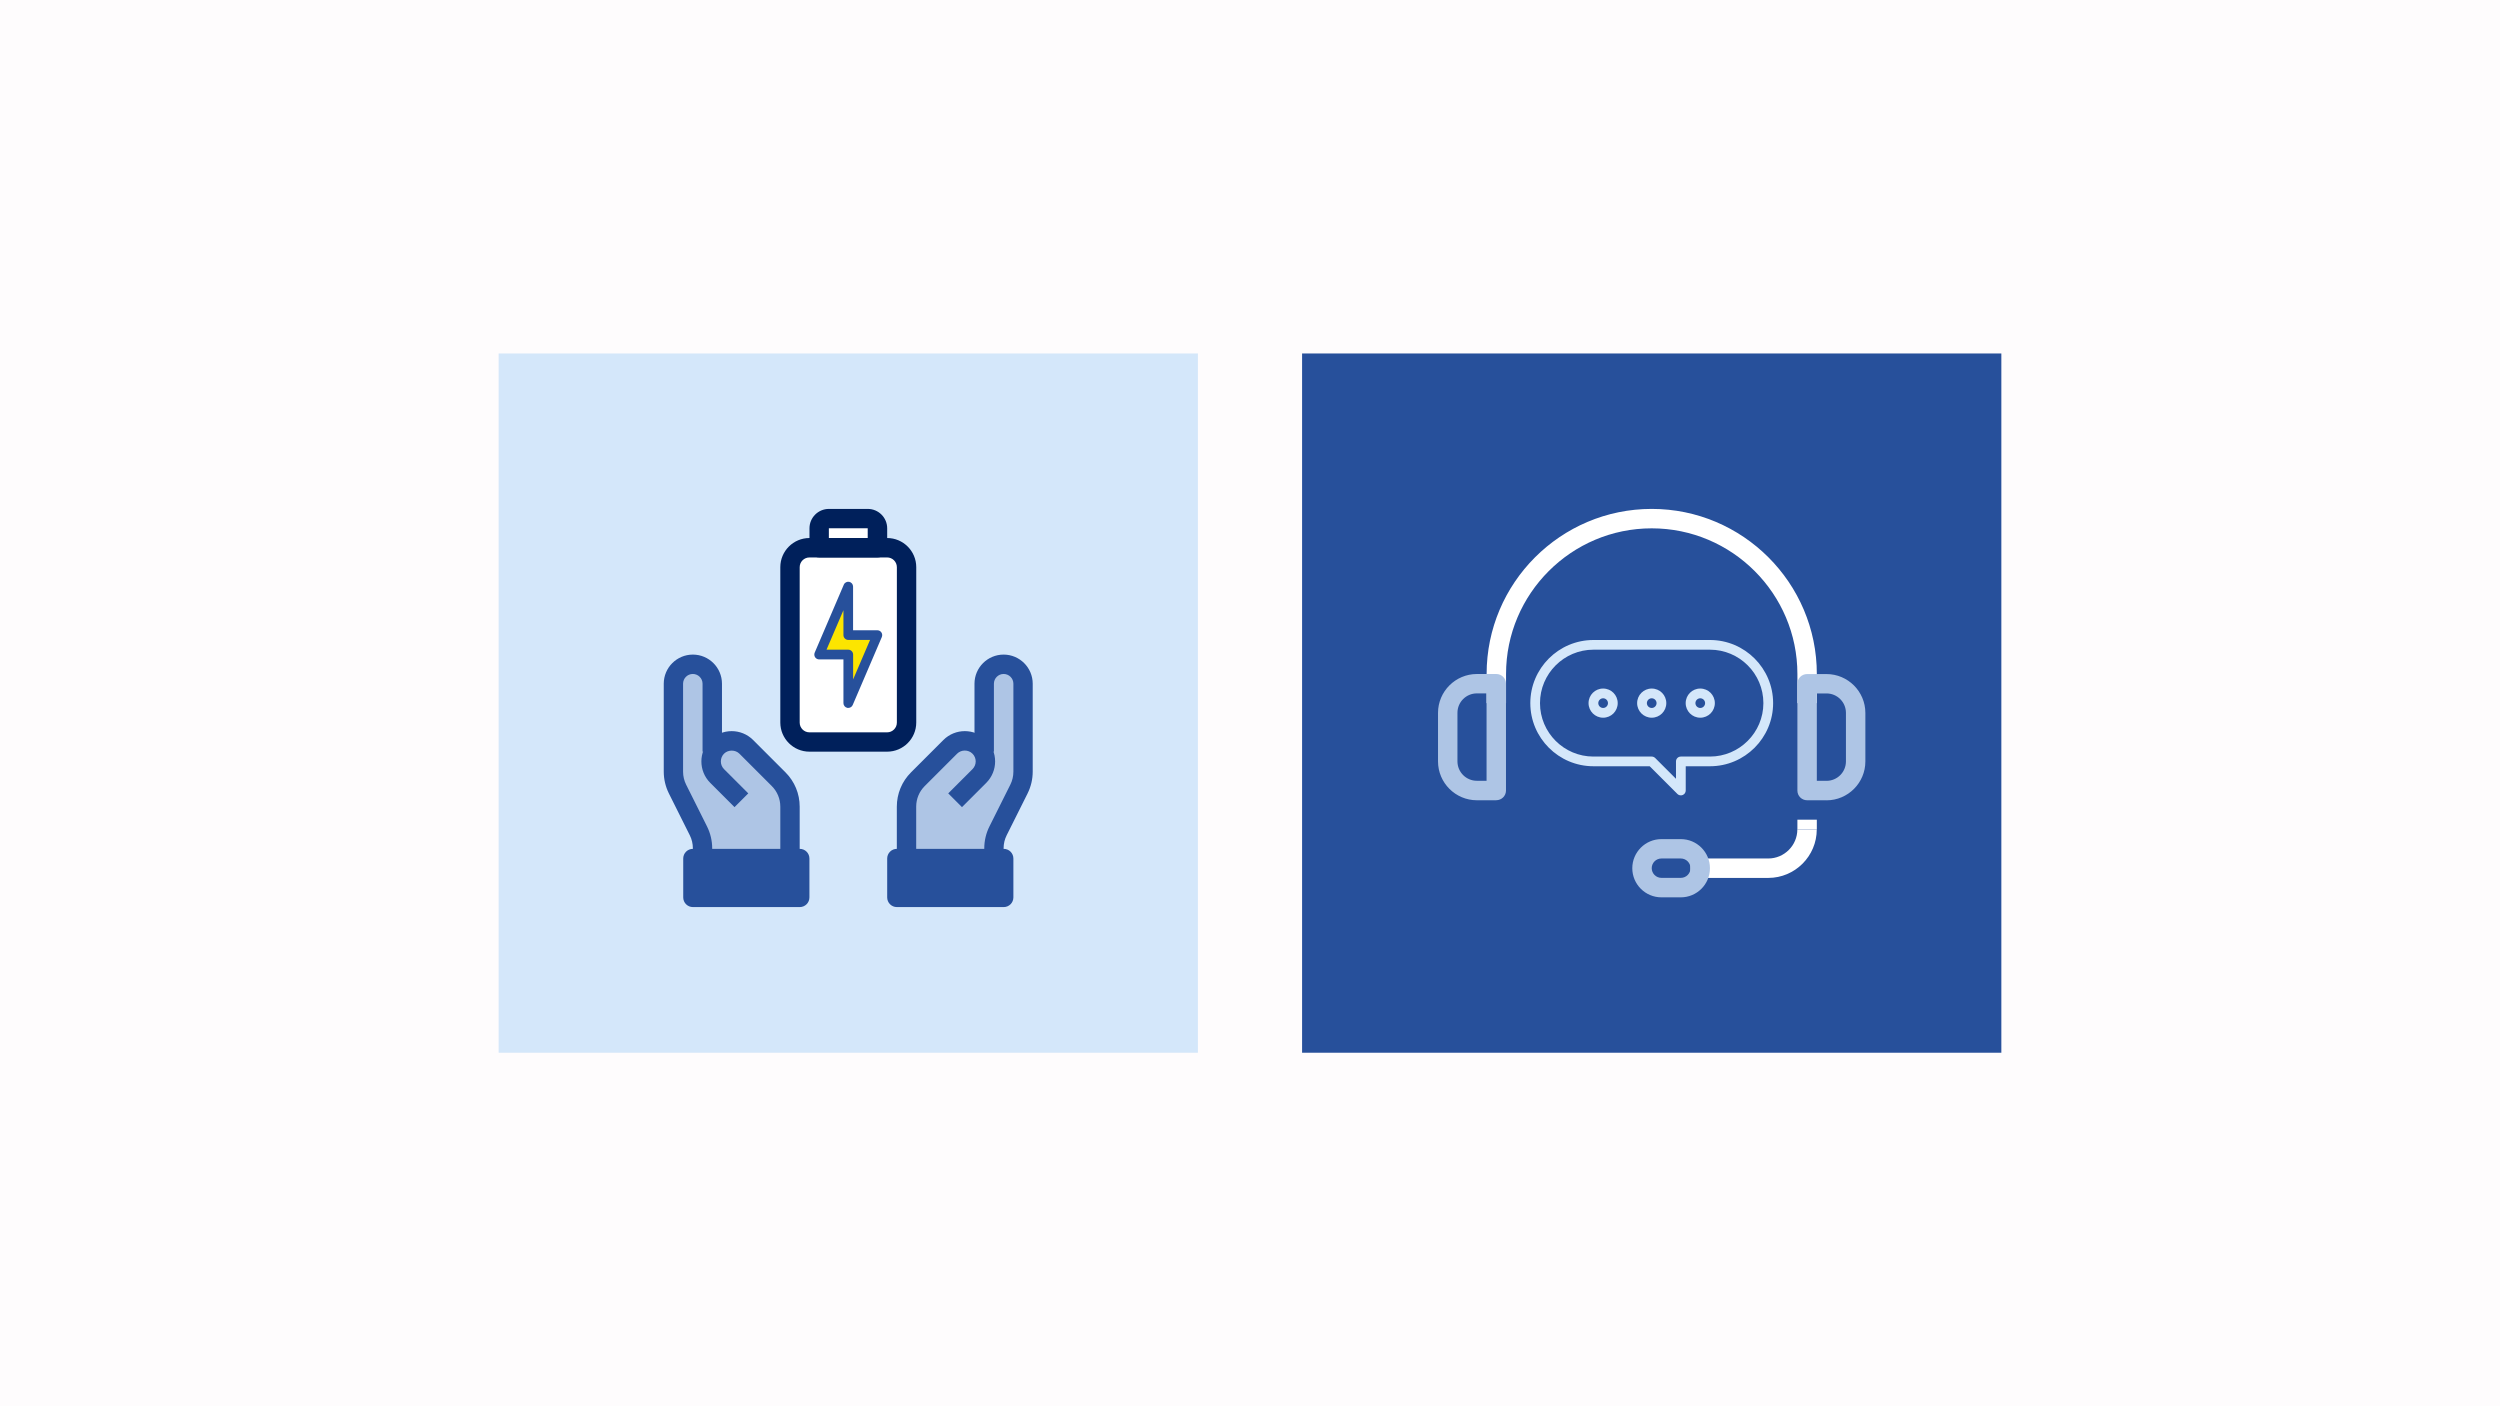 <svg id="Layer_1" xmlns="http://www.w3.org/2000/svg" version="1.1" viewBox="0 0 480 270">
  
  <rect x="0" width="480" height="270" fill="#fefcfd"></rect>
  <g>
    <g>
      <path d="M95.74,67.87v134.26h134.26V67.87H95.74Z" fill="#d4e7fa"></path>
      <polygon points="134.9 163.9 133.04 158.31 129.31 148.99 129.31 129.41 133.04 127.54 136.77 131.27 136.77 142.46 141.43 141.53 149.5 149.6 151.68 156.44 149.82 165.77 134.9 163.9" fill="#aec5e5"></polygon>
      <polygon points="190.84 163.9 192.71 158.31 196.44 148.99 196.44 129.41 192.71 127.54 188.98 131.27 188.98 142.46 184.32 141.53 176.25 149.6 174.06 156.44 175.93 165.77 190.84 163.9" fill="#aec5e5"></polygon>
      <g>
        <g>
          <rect x="133.04" y="164.84" width="20.51" height="7.46" fill="#27509b"></rect>
          <path d="M153.55,174.16h-20.51c-1.03,0-1.86-.83-1.86-1.86v-7.46c0-1.03.83-1.86,1.86-1.86h20.51c1.03,0,1.86.83,1.86,1.86v7.46c0,1.03-.83,1.86-1.86,1.86ZM134.9,170.43h16.78v-3.73h-16.78v3.73Z" fill="#27509b"></path>
        </g>
        <path d="M153.55,164.84h-3.73v-9.96c0-1.49-.58-2.9-1.64-3.96l-6.21-6.21c-.79-.79-2.17-.79-2.96,0s-.82,2.14,0,2.96l4.66,4.66-2.64,2.64-4.66-4.66c-2.27-2.27-2.27-5.96,0-8.23,2.27-2.27,5.96-2.27,8.23,0l6.21,6.21c1.76,1.76,2.73,4.1,2.73,6.59v9.96Z" fill="#27509b"></path>
        <path d="M136.76,164.84h-3.73v-1.97c0-.86-.2-1.73-.59-2.5l-4.02-8.04c-.64-1.29-.98-2.73-.98-4.17v-16.89c0-3.08,2.51-5.59,5.59-5.59s5.59,2.51,5.59,5.59v13.05h-3.73v-13.05c0-1.03-.84-1.87-1.87-1.87s-1.87.84-1.87,1.87v16.89c0,.86.2,1.73.59,2.5l4.02,8.04c.64,1.29.98,2.73.98,4.17v1.97Z" fill="#27509b"></path>
      </g>
      <g>
        <g>
          <rect x="172.2" y="164.84" width="20.51" height="7.46" transform="translate(364.9 337.13) rotate(-180)" fill="#27509b"></rect>
          <path d="M192.71,174.16h-20.51c-1.03,0-1.86-.83-1.86-1.86v-7.46c0-1.03.83-1.86,1.86-1.86h20.51c1.03,0,1.86.83,1.86,1.86v7.46c0,1.03-.83,1.86-1.86,1.86ZM174.06,170.43h16.78v-3.73h-16.78v3.73Z" fill="#27509b"></path>
        </g>
        <path d="M175.92,164.84h-3.73v-9.96c0-2.49.97-4.83,2.73-6.59l6.21-6.21c2.27-2.27,5.96-2.27,8.23,0,2.27,2.27,2.27,5.96,0,8.23l-4.66,4.66-2.64-2.64,4.66-4.66c.82-.82.82-2.14,0-2.96s-2.17-.79-2.96,0l-6.21,6.21c-1.06,1.06-1.64,2.46-1.64,3.96v9.96Z" fill="#27509b"></path>
        <path d="M192.71,164.84h-3.73v-1.97c0-1.44.34-2.88.98-4.17l4.02-8.04c.39-.77.59-1.64.59-2.5v-16.89c0-1.03-.84-1.87-1.87-1.87s-1.87.84-1.87,1.87v13.05h-3.73v-13.05c0-3.08,2.51-5.59,5.59-5.59s5.59,2.51,5.59,5.59v16.89c0,1.44-.34,2.88-.98,4.17l-4.02,8.04c-.39.77-.59,1.64-.59,2.5v1.97Z" fill="#27509b"></path>
      </g>
      <g>
        <rect x="151.68" y="105.16" width="22.38" height="37.29" rx="3.73" ry="3.73" fill="#fff"></rect>
        <path d="M170.33,144.32h-14.92c-3.08,0-5.59-2.51-5.59-5.59v-29.84c0-3.08,2.51-5.59,5.59-5.59h14.92c3.08,0,5.59,2.51,5.59,5.59v29.84c0,3.08-2.51,5.59-5.59,5.59ZM155.41,107.03c-1.03,0-1.87.84-1.87,1.87v29.84c0,1.03.84,1.87,1.87,1.87h14.92c1.03,0,1.87-.84,1.87-1.87v-29.84c0-1.03-.84-1.87-1.87-1.87h-14.92Z" fill="#00205b"></path>
      </g>
      <g>
        <polygon points="162.87 121.95 168.47 121.95 162.87 135 162.87 125.68 157.28 125.68 162.87 112.62 162.87 121.95" fill="#fce500"></polygon>
        <path d="M162.87,135.93c-.06,0-.13,0-.19-.02-.43-.09-.74-.47-.74-.91v-8.39h-4.66c-.31,0-.61-.16-.78-.42s-.2-.59-.08-.88l5.59-13.05c.17-.41.61-.63,1.04-.55.43.09.74.47.74.91v8.39h4.66c.31,0,.61.16.78.42s.2.59.08.88l-5.59,13.05c-.15.35-.49.56-.86.56ZM158.69,124.74h4.18c.51,0,.93.42.93.93v4.78l3.25-7.58h-4.18c-.51,0-.93-.42-.93-.93v-4.78l-3.25,7.58Z" fill="#27509b"></path>
      </g>
      <g>
        <path d="M159.14,99.57h7.46c1.03,0,1.86.84,1.86,1.86v3.73h-11.19v-3.73c0-1.03.84-1.86,1.86-1.86Z" fill="#fff"></path>
        <path d="M168.47,107.03h-11.19c-1.03,0-1.86-.83-1.86-1.86v-3.73c0-2.06,1.67-3.73,3.73-3.73h7.46c2.06,0,3.73,1.67,3.73,3.73v3.73c0,1.03-.83,1.86-1.86,1.86ZM159.14,103.3h7.46v-1.87h-7.46s0,1.87,0,1.87Z" fill="#00205b"></path>
      </g>
    </g>
    <g>
      <path d="M250,67.87v134.26h134.26V67.87h-134.26Z" fill="#27509b"></path>
      <g>
        <path d="M348.83,135h-3.73v-5.59c0-15.42-12.55-27.97-27.97-27.97s-27.97,12.55-27.97,27.97v5.59h-3.73v-5.59c0-17.48,14.22-31.7,31.7-31.7s31.7,14.22,31.7,31.7v5.59Z" fill="#fff"></path>
        <path d="M287.29,153.65h-3.73c-4.11,0-7.46-3.35-7.46-7.46v-9.32c0-4.11,3.35-7.46,7.46-7.46h3.73c1.03,0,1.86.83,1.86,1.86v20.51c0,1.03-.83,1.86-1.86,1.86ZM283.56,133.13c-2.06,0-3.73,1.67-3.73,3.73v9.32c0,2.06,1.67,3.73,3.73,3.73h1.86v-16.78h-1.86Z" fill="#aec5e5"></path>
        <path d="M350.69,153.65h-3.73c-1.03,0-1.86-.83-1.86-1.86v-20.51c0-1.03.83-1.86,1.86-1.86h3.73c4.11,0,7.46,3.35,7.46,7.46v9.32c0,4.11-3.35,7.46-7.46,7.46ZM348.83,149.92h1.86c2.06,0,3.73-1.67,3.73-3.73v-9.32c0-2.06-1.67-3.73-3.73-3.73h-1.86v16.78Z" fill="#aec5e5"></path>
        <path d="M339.5,168.56h-14.92v-3.73h14.92c3.08,0,5.59-2.51,5.59-5.59h3.73c0,5.14-4.18,9.32-9.32,9.32Z" fill="#fff"></path>
        <path d="M322.72,172.29h-3.73c-3.08,0-5.59-2.51-5.59-5.59s2.51-5.59,5.59-5.59h3.73c3.08,0,5.59,2.51,5.59,5.59s-2.51,5.59-5.59,5.59ZM318.99,164.83c-1.03,0-1.86.84-1.86,1.86s.84,1.86,1.86,1.86h3.73c1.03,0,1.86-.84,1.86-1.86s-.84-1.86-1.86-1.86h-3.73Z" fill="#aec5e5"></path>
        <rect x="345.1" y="157.38" width="3.73" height="1.86" fill="#fff"></rect>
        <path d="M307.8,137.8c-1.54,0-2.8-1.25-2.8-2.8s1.25-2.8,2.8-2.8,2.8,1.25,2.8,2.8-1.25,2.8-2.8,2.8ZM307.8,134.07c-.51,0-.93.42-.93.93s.42.93.93.93.93-.42.93-.93-.42-.93-.93-.93Z" fill="#d4e7fa"></path>
        <path d="M326.45,137.8c-1.54,0-2.8-1.25-2.8-2.8s1.25-2.8,2.8-2.8,2.8,1.25,2.8,2.8-1.25,2.8-2.8,2.8ZM326.45,134.07c-.51,0-.93.42-.93.93s.42.93.93.93.93-.42.93-.93-.42-.93-.93-.93Z" fill="#d4e7fa"></path>
        <path d="M317.13,137.8c-1.54,0-2.8-1.25-2.8-2.8s1.25-2.8,2.8-2.8,2.8,1.25,2.8,2.8-1.25,2.8-2.8,2.8ZM317.13,134.07c-.51,0-.93.42-.93.93s.42.93.93.93.93-.42.93-.93-.42-.93-.93-.93Z" fill="#d4e7fa"></path>
        <path d="M322.72,152.71c-.24,0-.48-.09-.66-.27l-5.32-5.32h-10.8c-6.68,0-12.12-5.44-12.12-12.12s5.44-12.12,12.12-12.12h22.38c6.68,0,12.12,5.44,12.12,12.12s-5.44,12.12-12.12,12.12h-4.66v4.66c0,.38-.23.72-.58.86-.11.05-.24.07-.36.07ZM305.94,124.74c-5.65,0-10.26,4.6-10.26,10.26s4.6,10.26,10.26,10.26h11.19c.25,0,.48.1.66.27l4,4v-3.34c0-.52.42-.93.93-.93h5.59c5.65,0,10.26-4.6,10.26-10.26s-4.6-10.26-10.26-10.26h-22.38Z" fill="#d4e7fa"></path>
      </g>
    </g>
  </g>
</svg>